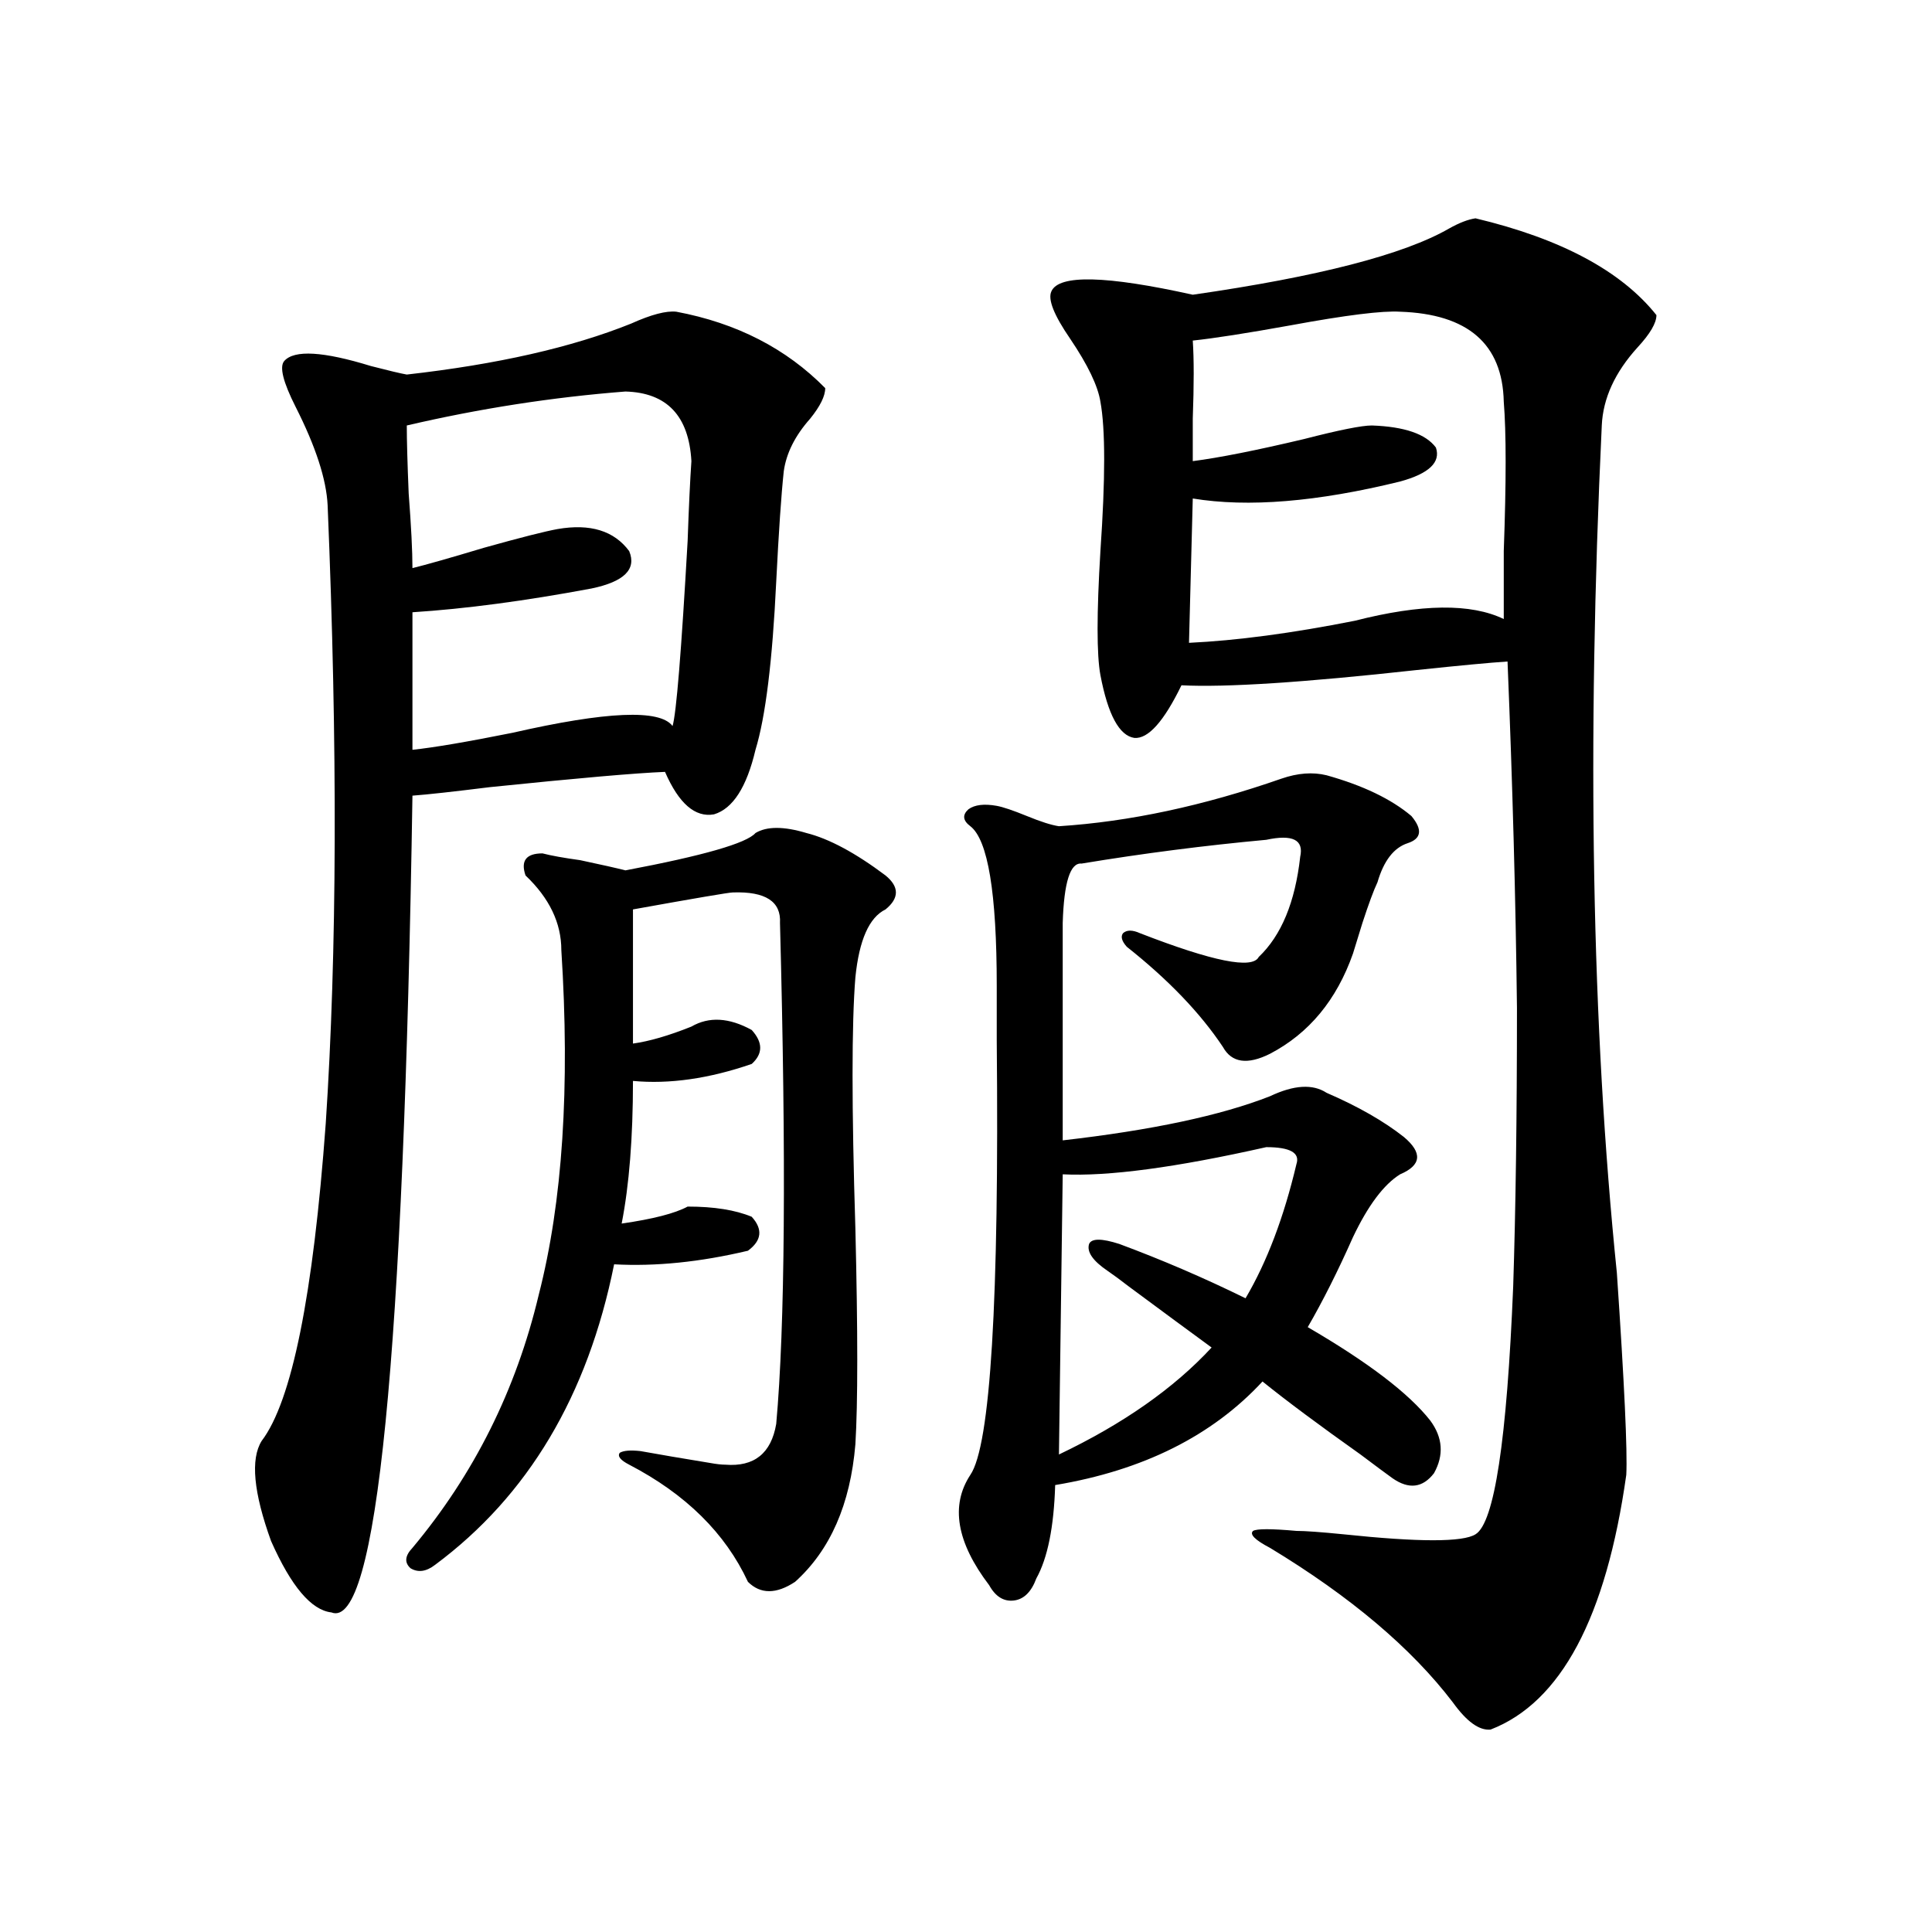 <?xml version="1.0" encoding="utf-8"?>
<!-- Generator: Adobe Illustrator 16.0.0, SVG Export Plug-In . SVG Version: 6.00 Build 0)  -->
<!DOCTYPE svg PUBLIC "-//W3C//DTD SVG 1.1//EN" "http://www.w3.org/Graphics/SVG/1.1/DTD/svg11.dtd">
<svg version="1.1" id="图层_1" xmlns="http://www.w3.org/2000/svg" xmlns:xlink="http://www.w3.org/1999/xlink" x="0px" y="0px"
	 width="1000px" height="1000px" viewBox="0 0 1000 1000" enable-background="new 0 0 1000 1000" xml:space="preserve">
<path d="M350.064,161.34c31.219,5.864,56.904,19.048,77.071,39.551c0,4.106-2.606,9.38-7.805,15.82
	c-7.805,8.789-12.362,17.88-13.658,27.246c-1.311,12.305-2.606,31.353-3.902,57.129c-1.951,41.021-5.533,70.024-10.731,87.012
	c-4.558,19.336-11.707,30.474-21.463,33.398c-9.756,1.758-18.216-5.562-25.365-21.973c-14.969,0.591-45.212,3.228-90.729,7.91
	c-18.871,2.349-32.194,3.817-39.999,4.395c-4.558,291.22-18.536,432.12-41.95,422.754c-10.411-1.181-20.822-13.485-31.219-36.914
	c-9.115-25.187-10.731-42.476-4.878-51.855c15.609-20.503,26.661-75.284,33.17-164.355c5.854-88.468,6.174-195.117,0.976-319.922
	c-0.655-13.472-6.188-30.46-16.585-50.977c-6.509-12.882-8.46-20.792-5.854-23.73c5.198-5.851,20.152-4.972,44.877,2.637
	c9.101,2.349,15.274,3.817,18.536,4.395c46.828-5.273,85.517-14.063,116.095-26.367C337.047,162.81,344.852,160.763,350.064,161.34z
	 M391.039,431.164c5.854-3.516,14.634-3.516,26.341,0c11.707,2.938,25.365,10.259,40.975,21.973c7.149,5.864,7.149,11.728,0,17.578
	c-8.46,4.106-13.658,15.82-15.609,35.156c-1.951,24.032-1.951,67.388,0,130.078c1.296,53.325,1.296,90.527,0,111.621
	c-2.606,31.063-13.018,54.794-31.219,71.191c-9.756,6.44-17.896,6.44-24.39,0c-11.707-25.187-32.194-45.401-61.462-60.645
	c-4.558-2.335-6.188-4.395-4.878-6.152c1.951-1.167,5.519-1.456,10.731-0.879c9.756,1.758,21.783,3.817,36.097,6.152
	c3.247,0.591,5.854,0.879,7.805,0.879c14.954,1.181,23.734-5.851,26.341-21.094c4.543-50.386,5.198-136.808,1.951-259.277
	c0.641-11.124-7.484-16.397-24.39-15.82c-1.951,0-19.191,2.938-51.706,8.789v69.434c8.445-1.167,18.536-4.093,30.243-8.789
	c9.101-5.273,19.512-4.683,31.219,1.758c5.854,6.454,5.854,12.305,0,17.578c-22.118,7.622-42.605,10.547-61.462,8.789
	c0,29.306-1.951,53.915-5.854,73.828c16.25-2.335,27.637-5.273,34.146-8.789c13.658,0,24.71,1.758,33.17,5.273
	c5.854,6.454,5.198,12.305-1.951,17.578c-24.725,5.864-47.804,8.212-69.267,7.031c-13.658,67.978-44.557,119.833-92.681,155.566
	c-4.558,3.516-8.78,4.106-12.683,1.758c-3.262-2.925-2.927-6.44,0.976-10.547c31.859-38.081,53.657-81.738,65.364-130.957
	c12.348-48.038,16.25-107.515,11.707-178.418c0-14.063-6.188-26.944-18.536-38.672c-2.606-7.608,0.32-11.426,8.78-11.426
	c4.543,1.181,11.052,2.349,19.512,3.516c11.052,2.349,18.856,4.106,23.414,5.273C364.043,442.892,386.481,436.438,391.039,431.164z
	 M323.724,202.648c-37.728,2.938-75.455,8.789-113.168,17.578c0,7.622,0.32,19.336,0.976,35.156
	c1.296,17.001,1.951,29.883,1.951,38.672c7.149-1.758,19.512-5.273,37.072-10.547c18.856-5.273,31.539-8.487,38.048-9.668
	c16.905-2.925,29.268,0.879,37.072,11.426c3.902,9.38-2.606,15.82-19.512,19.336c-34.48,6.454-65.364,10.547-92.681,12.305v71.191
	c11.052-1.167,28.292-4.093,51.706-8.789c48.779-11.124,76.416-12.305,82.925-3.516c1.951-6.44,4.543-38.37,7.805-95.801
	c0.641-18.155,1.296-31.929,1.951-41.309C356.559,215.255,345.187,203.239,323.724,202.648z M686.642,401.281
	c18.856,5.273,33.49,12.305,43.901,21.094c5.854,7.031,5.198,11.728-1.951,14.063c-7.164,2.349-12.362,9.091-15.609,20.215
	c-1.951,4.106-4.558,11.138-7.805,21.094c-1.951,6.454-3.582,11.728-4.878,15.82c-8.46,24.032-22.773,41.309-42.926,51.855
	c-11.707,5.864-19.847,4.696-24.39-3.516c-11.707-17.578-28.292-34.854-49.755-51.855c-2.606-2.925-3.262-5.273-1.951-7.031
	c1.951-1.758,4.878-1.758,8.78,0c37.713,14.653,58.2,18.759,61.462,12.305c11.707-11.124,18.856-28.413,21.463-51.855
	c1.951-8.789-3.902-11.714-17.561-8.789c-31.874,2.938-63.748,7.031-95.607,12.305c-5.854-0.577-9.115,9.668-9.756,30.762v112.5
	c46.173-5.273,81.949-12.882,107.314-22.852c12.348-5.851,22.104-6.44,29.268-1.758c16.25,7.031,29.588,14.653,39.999,22.852
	c9.756,8.212,9.101,14.653-1.951,19.336c-8.46,5.273-16.585,16.122-24.39,32.52c-7.805,17.578-15.609,33.11-23.414,46.582
	c31.219,18.169,52.347,34.277,63.413,48.34c6.494,8.789,7.149,17.88,1.951,27.246c-5.854,7.622-13.018,8.501-21.463,2.637
	c-3.262-2.335-8.78-6.44-16.585-12.305c-21.463-15.229-38.383-27.823-50.73-37.793c-26.021,28.125-61.797,46.005-107.314,53.613
	c-0.655,21.685-3.902,37.793-9.756,48.34c-2.606,7.031-6.509,10.835-11.707,11.426c-5.213,0.577-9.436-2.06-12.683-7.91
	c-16.92-22.261-20.167-41.309-9.756-57.129c10.396-15.229,14.954-90.226,13.658-225c0-13.472,0-22.852,0-28.125
	c0-48.038-4.558-75.586-13.658-82.617c-3.902-2.925-4.237-5.851-0.976-8.789c3.247-2.335,8.125-2.925,14.634-1.758
	c3.247,0.591,8.445,2.349,15.609,5.273c7.149,2.938,12.683,4.696,16.585,5.273c36.417-2.335,74.785-10.547,115.119-24.609
	C671.673,400.114,679.478,399.523,686.642,401.281z M763.713,113c44.222,10.547,75.44,27.246,93.656,50.098
	c0,4.106-3.262,9.668-9.756,16.699c-11.707,12.896-17.896,26.367-18.536,40.43c-7.805,165.234-5.213,311.435,7.805,438.574
	c3.902,57.431,5.519,92.285,4.878,104.59c-10.411,73.828-33.825,117.773-70.242,131.836c-5.854,0.577-12.362-4.106-19.512-14.063
	c-21.463-28.125-53.017-54.794-94.632-79.98c-7.805-4.093-10.731-7.031-8.78-8.789c1.951-1.167,9.421-1.167,22.438,0
	c4.543,0,12.683,0.591,24.39,1.758c39.023,4.106,61.782,4.106,68.291,0c9.756-5.851,16.25-48.628,19.512-128.32
	c1.296-39.839,1.951-87.891,1.951-144.141c-0.655-56.25-2.286-116.016-4.878-179.297c-9.115,0.591-24.725,2.06-46.828,4.395
	c-58.535,6.454-99.189,9.091-121.948,7.91c-9.115,18.759-17.24,27.837-24.39,27.246c-7.805-1.167-13.658-12.003-17.561-32.52
	c-1.951-10.547-1.951-31.929,0-64.16c2.592-37.491,2.592-63.281,0-77.344c-1.311-8.198-6.509-19.034-15.609-32.52
	c-8.46-12.305-11.707-20.503-9.756-24.609c3.902-8.789,28.292-8.198,73.169,1.758c65.029-9.366,109.266-20.792,132.68-34.277
	C755.253,115.349,759.811,113.591,763.713,113z M579.327,643.859c22.104,8.212,43.901,17.578,65.364,28.125
	c11.052-18.745,19.832-41.886,26.341-69.434c1.951-5.851-3.262-8.789-15.609-8.789c-46.828,10.547-81.949,15.243-105.363,14.063
	l-1.951,145.02c33.17-15.82,59.511-34.277,79.022-55.371c-10.411-7.608-24.725-18.155-42.926-31.641
	c-4.558-3.516-8.14-6.152-10.731-7.91c-7.805-5.273-11.066-9.956-9.756-14.063C565.014,640.935,570.212,640.935,579.327,643.859z
	 M724.689,161.34c-9.115-0.577-27.972,1.758-56.584,7.031c-22.773,4.106-39.679,6.743-50.73,7.91c0.641,9.38,0.641,22.852,0,40.43
	c0,9.97,0,17.29,0,21.973c13.658-1.758,32.835-5.562,57.56-11.426c18.201-4.683,29.908-7.031,35.121-7.031
	c16.905,0.591,27.957,4.395,33.17,11.426c2.592,7.622-3.582,13.485-18.536,17.578c-42.926,10.547-78.702,13.485-107.314,8.789
	l-1.951,74.707c24.71-1.167,53.322-4.972,85.852-11.426c34.466-8.789,60.151-9.077,77.071-0.879c0-7.031,0-18.745,0-35.156
	c1.296-35.733,1.296-61.523,0-77.344C777.691,178.039,759.811,162.521,724.689,161.34z"/>
</svg>
